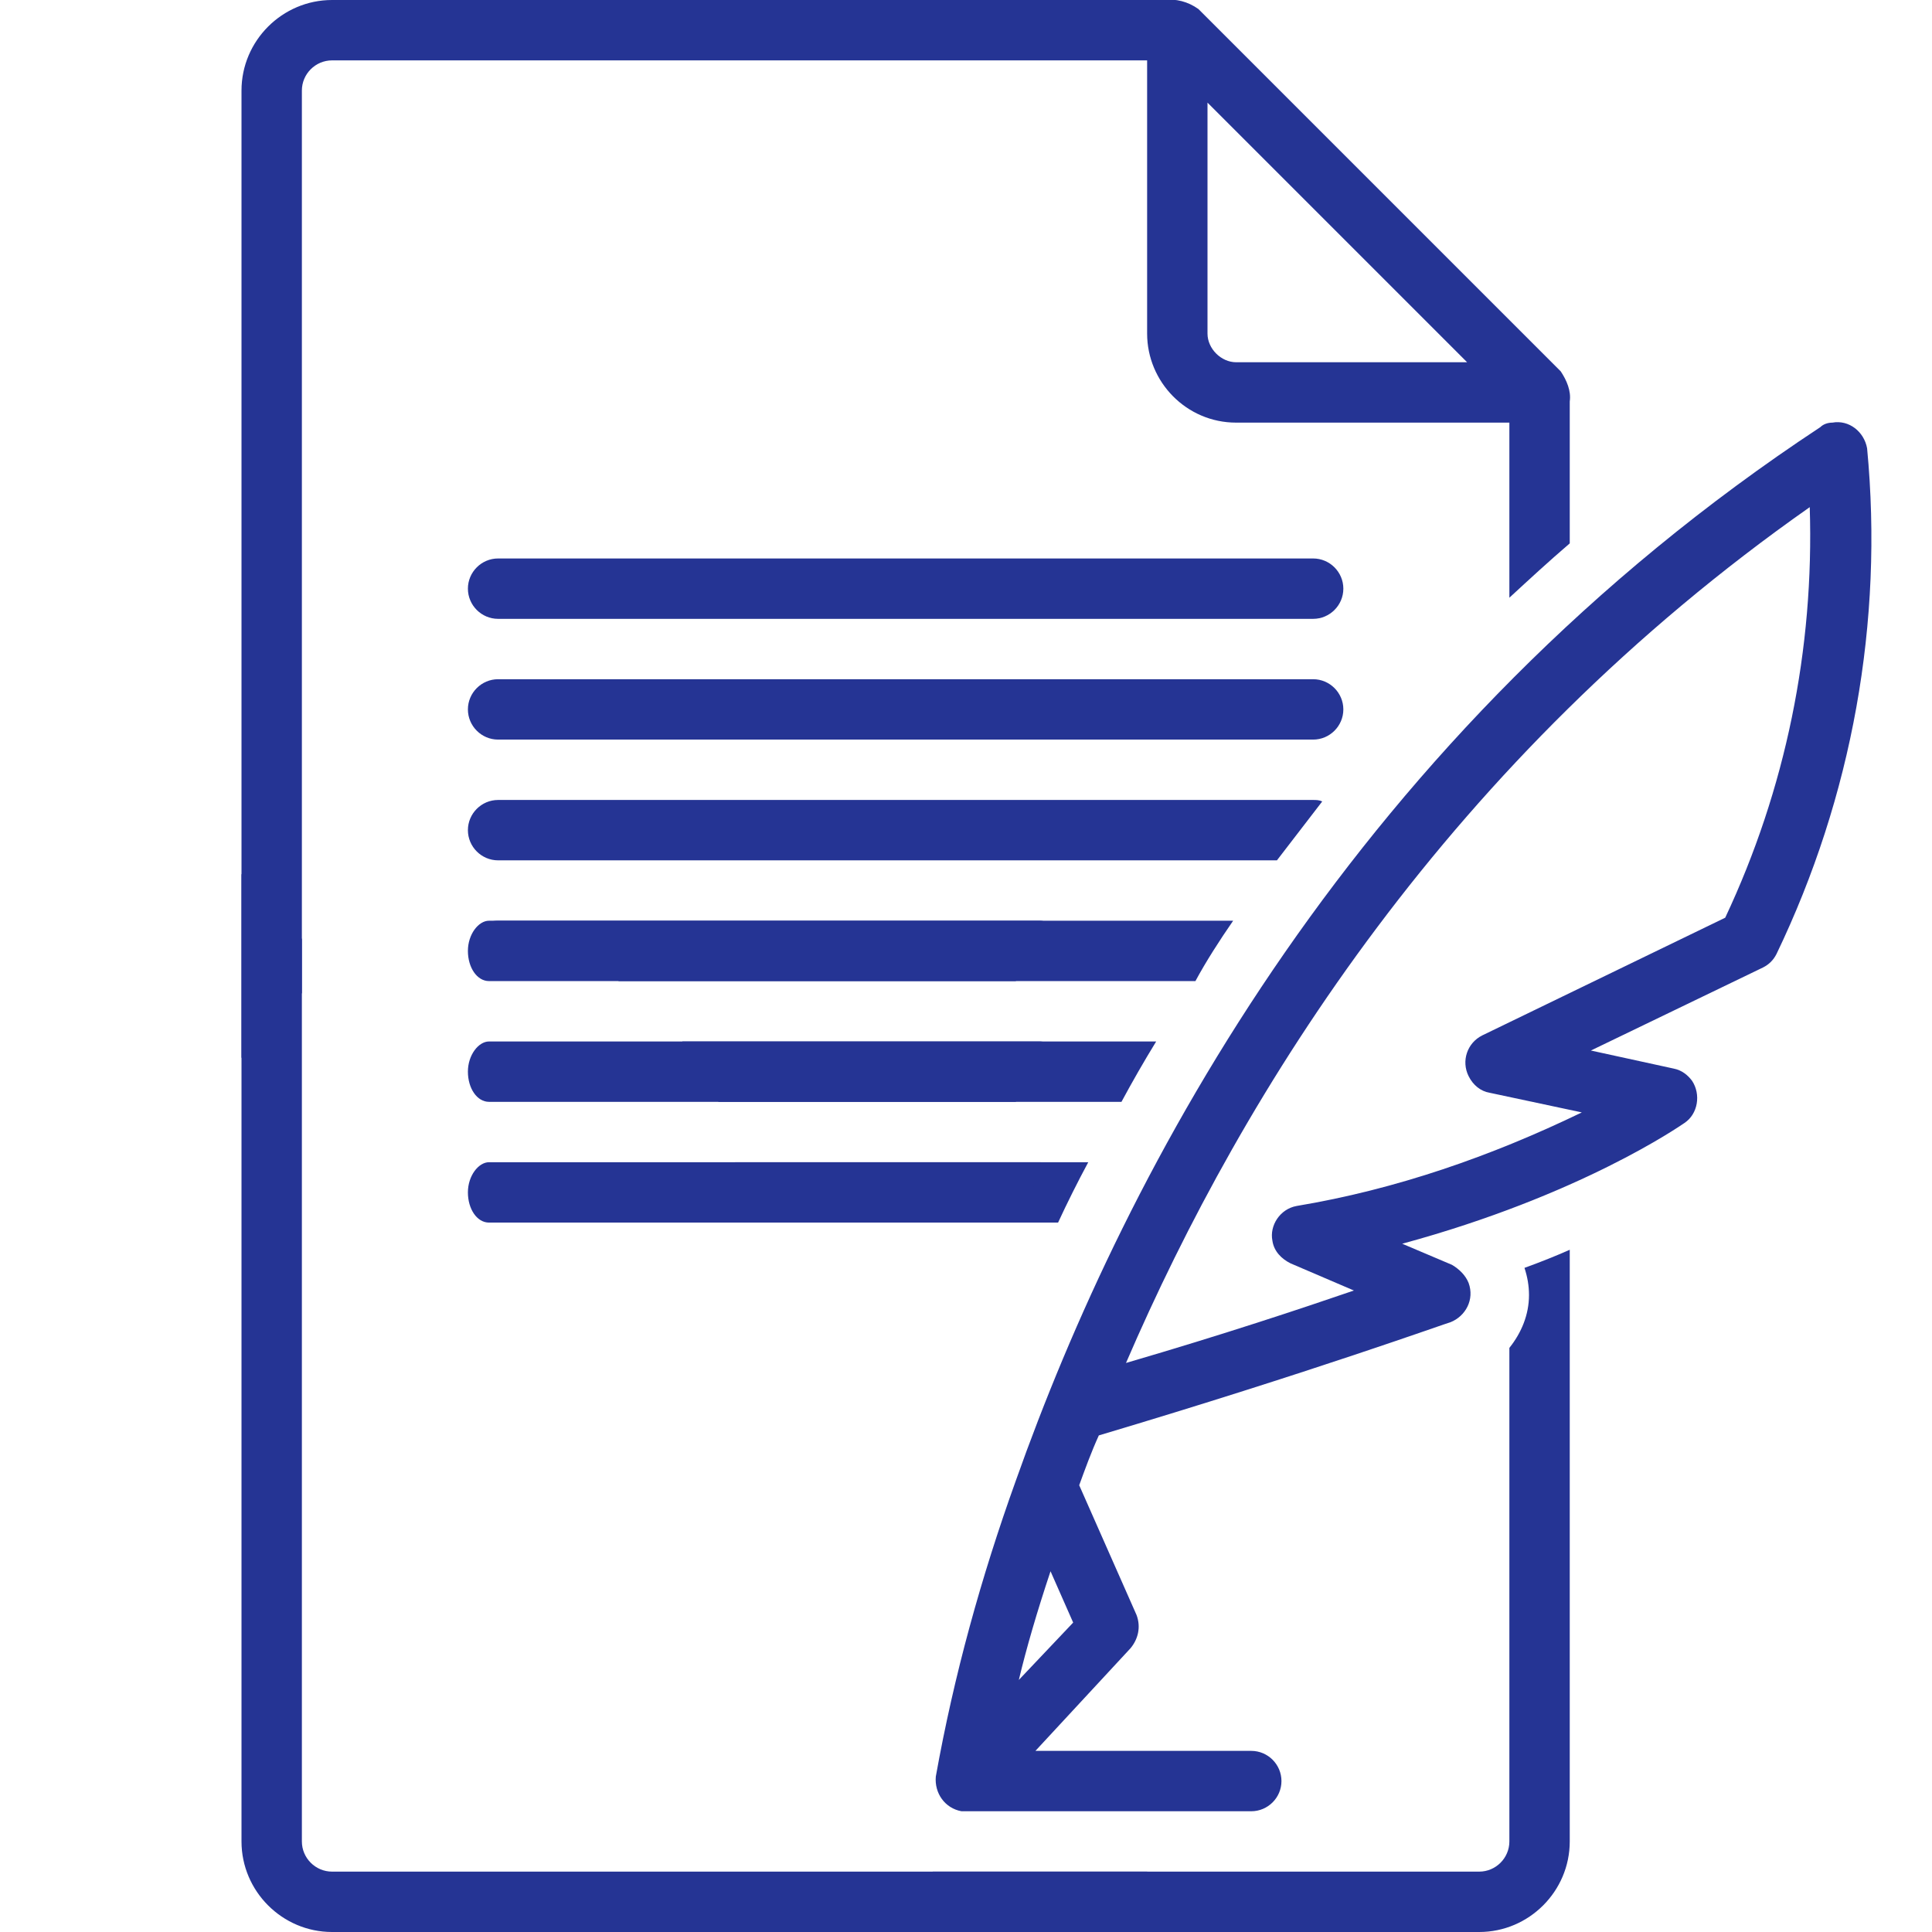 <?xml version="1.0" encoding="utf-8"?>
<!-- Generator: Adobe Illustrator 24.3.0, SVG Export Plug-In . SVG Version: 6.00 Build 0)  -->
<svg version="1.1" id="Layer_1" xmlns="http://www.w3.org/2000/svg" xmlns:xlink="http://www.w3.org/1999/xlink" x="0px" y="0px"
	 viewBox="0 0 128 128" style="enable-background:new 0 0 128 128;" xml:space="preserve">
<style type="text/css">
	.st0{fill:#253494;}
</style>
<path class="st0" d="M87,37H33c-1.1,0-2,0.9-2,2s0.9,2,2,2h54c1.1,0,2-0.9,2-2S88.1,37,87,37z"/>
<path class="st0" d="M89,47c0-1.1-0.9-2-2-2H33c-1.1,0-2,0.9-2,2s0.9,2,2,2h54C88.1,49,89,48.1,89,47z"/>
<path class="st0" d="M123.7,29.7c-0.2-1.1-1.2-1.9-2.3-1.7c-0.3,0-0.6,0.1-0.8,0.3c-30.8,20.3-46,49.2-53.3,69.8
	c-2.3,6.4-4.1,12.9-5.3,19.6c-0.1,1.1,0.6,2.1,1.7,2.3c0.1,0,0.2,0,0.2,0h19c1.1,0,2-0.9,2-2s-0.9-2-2-2H68.6l6.3-6.8
	c0.5-0.6,0.7-1.4,0.4-2.2l-3.8-8.6c0.4-1.1,0.8-2.2,1.3-3.3c14.1-4.2,23.2-7.5,23.3-7.5c1-0.4,1.6-1.5,1.2-2.6
	c-0.2-0.5-0.6-0.9-1.1-1.2l-3.3-1.4c11.8-3.2,18.4-7.8,18.7-8c0.9-0.6,1.1-1.9,0.5-2.8c-0.3-0.4-0.7-0.7-1.2-0.8l-5.5-1.2l11.4-5.5
	c0.4-0.2,0.7-0.5,0.9-0.9C122.7,52.8,124.8,41.2,123.7,29.7z M67.5,111.3c0.5-2.1,1.2-4.5,2.1-7.2l1.5,3.4L67.5,111.3z M114.3,60.8
	l-16.1,7.8c-1,0.5-1.4,1.7-0.9,2.7c0.3,0.6,0.8,1,1.4,1.1l6.1,1.3c-6,2.9-12.3,5.1-18.9,6.2c-1.1,0.2-1.8,1.3-1.6,2.3
	c0.1,0.7,0.6,1.2,1.2,1.5l4.2,1.8c-3.5,1.2-8.6,2.9-15.1,4.8c7.8-18.1,21.5-40,45.3-56.7C120.2,43,118.3,52.3,114.3,60.8z"/>
<path class="st0" d="M81.7,61H33c-0.7,0-1.4,0.4-1.7,1c3.4,0,6.8,1.1,9.7,3h38.2C79.9,63.7,80.8,62.3,81.7,61z"/>
<path class="st0" d="M87.6,53.1C87.4,53,87.2,53,87,53H33c-1.1,0-2,0.9-2,2s0.9,2,2,2h51.6C85.6,55.7,86.6,54.4,87.6,53.1z"/>
<path class="st0" d="M76.6,69H45.2c1,1.2,1.8,2.6,2.4,4h26.7C75,71.7,75.8,70.3,76.6,69z"/>
<path class="st0" d="M70.1,81c0.6-1.3,1.3-2.7,2-4H48.7c0.2,1,0.3,2,0.3,3c0,0.3,0,0.7-0.1,1H70.1z"/>
<path class="st0" d="M20,65.8V6c0-1.1,0.9-2,2-2h54v18.1c0,3.2,2.6,5.9,5.9,5.9H100v11.6c1.3-1.2,2.6-2.4,4-3.6v-9.4
	c0.1-0.7-0.2-1.4-0.6-2l-24-24c-0.7-0.5-1.5-0.7-2.3-0.6H22c-3.3,0-6,2.7-6,6v64.1C17.1,68.4,18.4,67,20,65.8z M80,6.8L97.2,24H81.9
	c-1,0-1.9-0.9-1.9-1.9V6.8z"/>
<path class="st0" d="M101.3,85.8c0,1.3-0.5,2.5-1.3,3.5V122c0,1.1-0.9,2-2,2H61.8c-0.3,1.5-0.9,2.8-1.8,4h38c3.3,0,6-2.7,6-6V82.8
	c-0.9,0.4-1.9,0.8-3,1.2C101.2,84.6,101.3,85.2,101.3,85.8z"/>
<path class="st0" d="M79.4,127.4c-0.7,0.5-1.5,0.7-2.3,0.6H22c-3.3,0-6-2.7-6-6V57.9c1.1,1.6,2.4,3.1,4,4.3V122c0,1.1,0.9,2,2,2h54"
	/>
<path class="st0" d="M69.3,61.1C69.1,61,69,61,68.8,61H32.4c-0.7,0-1.4,0.9-1.4,2s0.6,2,1.4,2h34.9C67.9,63.7,68.6,62.4,69.3,61.1z"
	/>
<path class="st0" d="M69.3,69.1C69.1,69,69,69,68.8,69H32.4c-0.7,0-1.4,0.9-1.4,2s0.6,2,1.4,2h34.9C67.9,71.7,68.6,70.4,69.3,69.1z"
	/>
<path class="st0" d="M69.3,77.1C69.1,77,69,77,68.8,77H32.4c-0.7,0-1.4,0.9-1.4,2s0.6,2,1.4,2h34.9C67.9,79.7,68.6,78.4,69.3,77.1z"
	/>
</svg>
